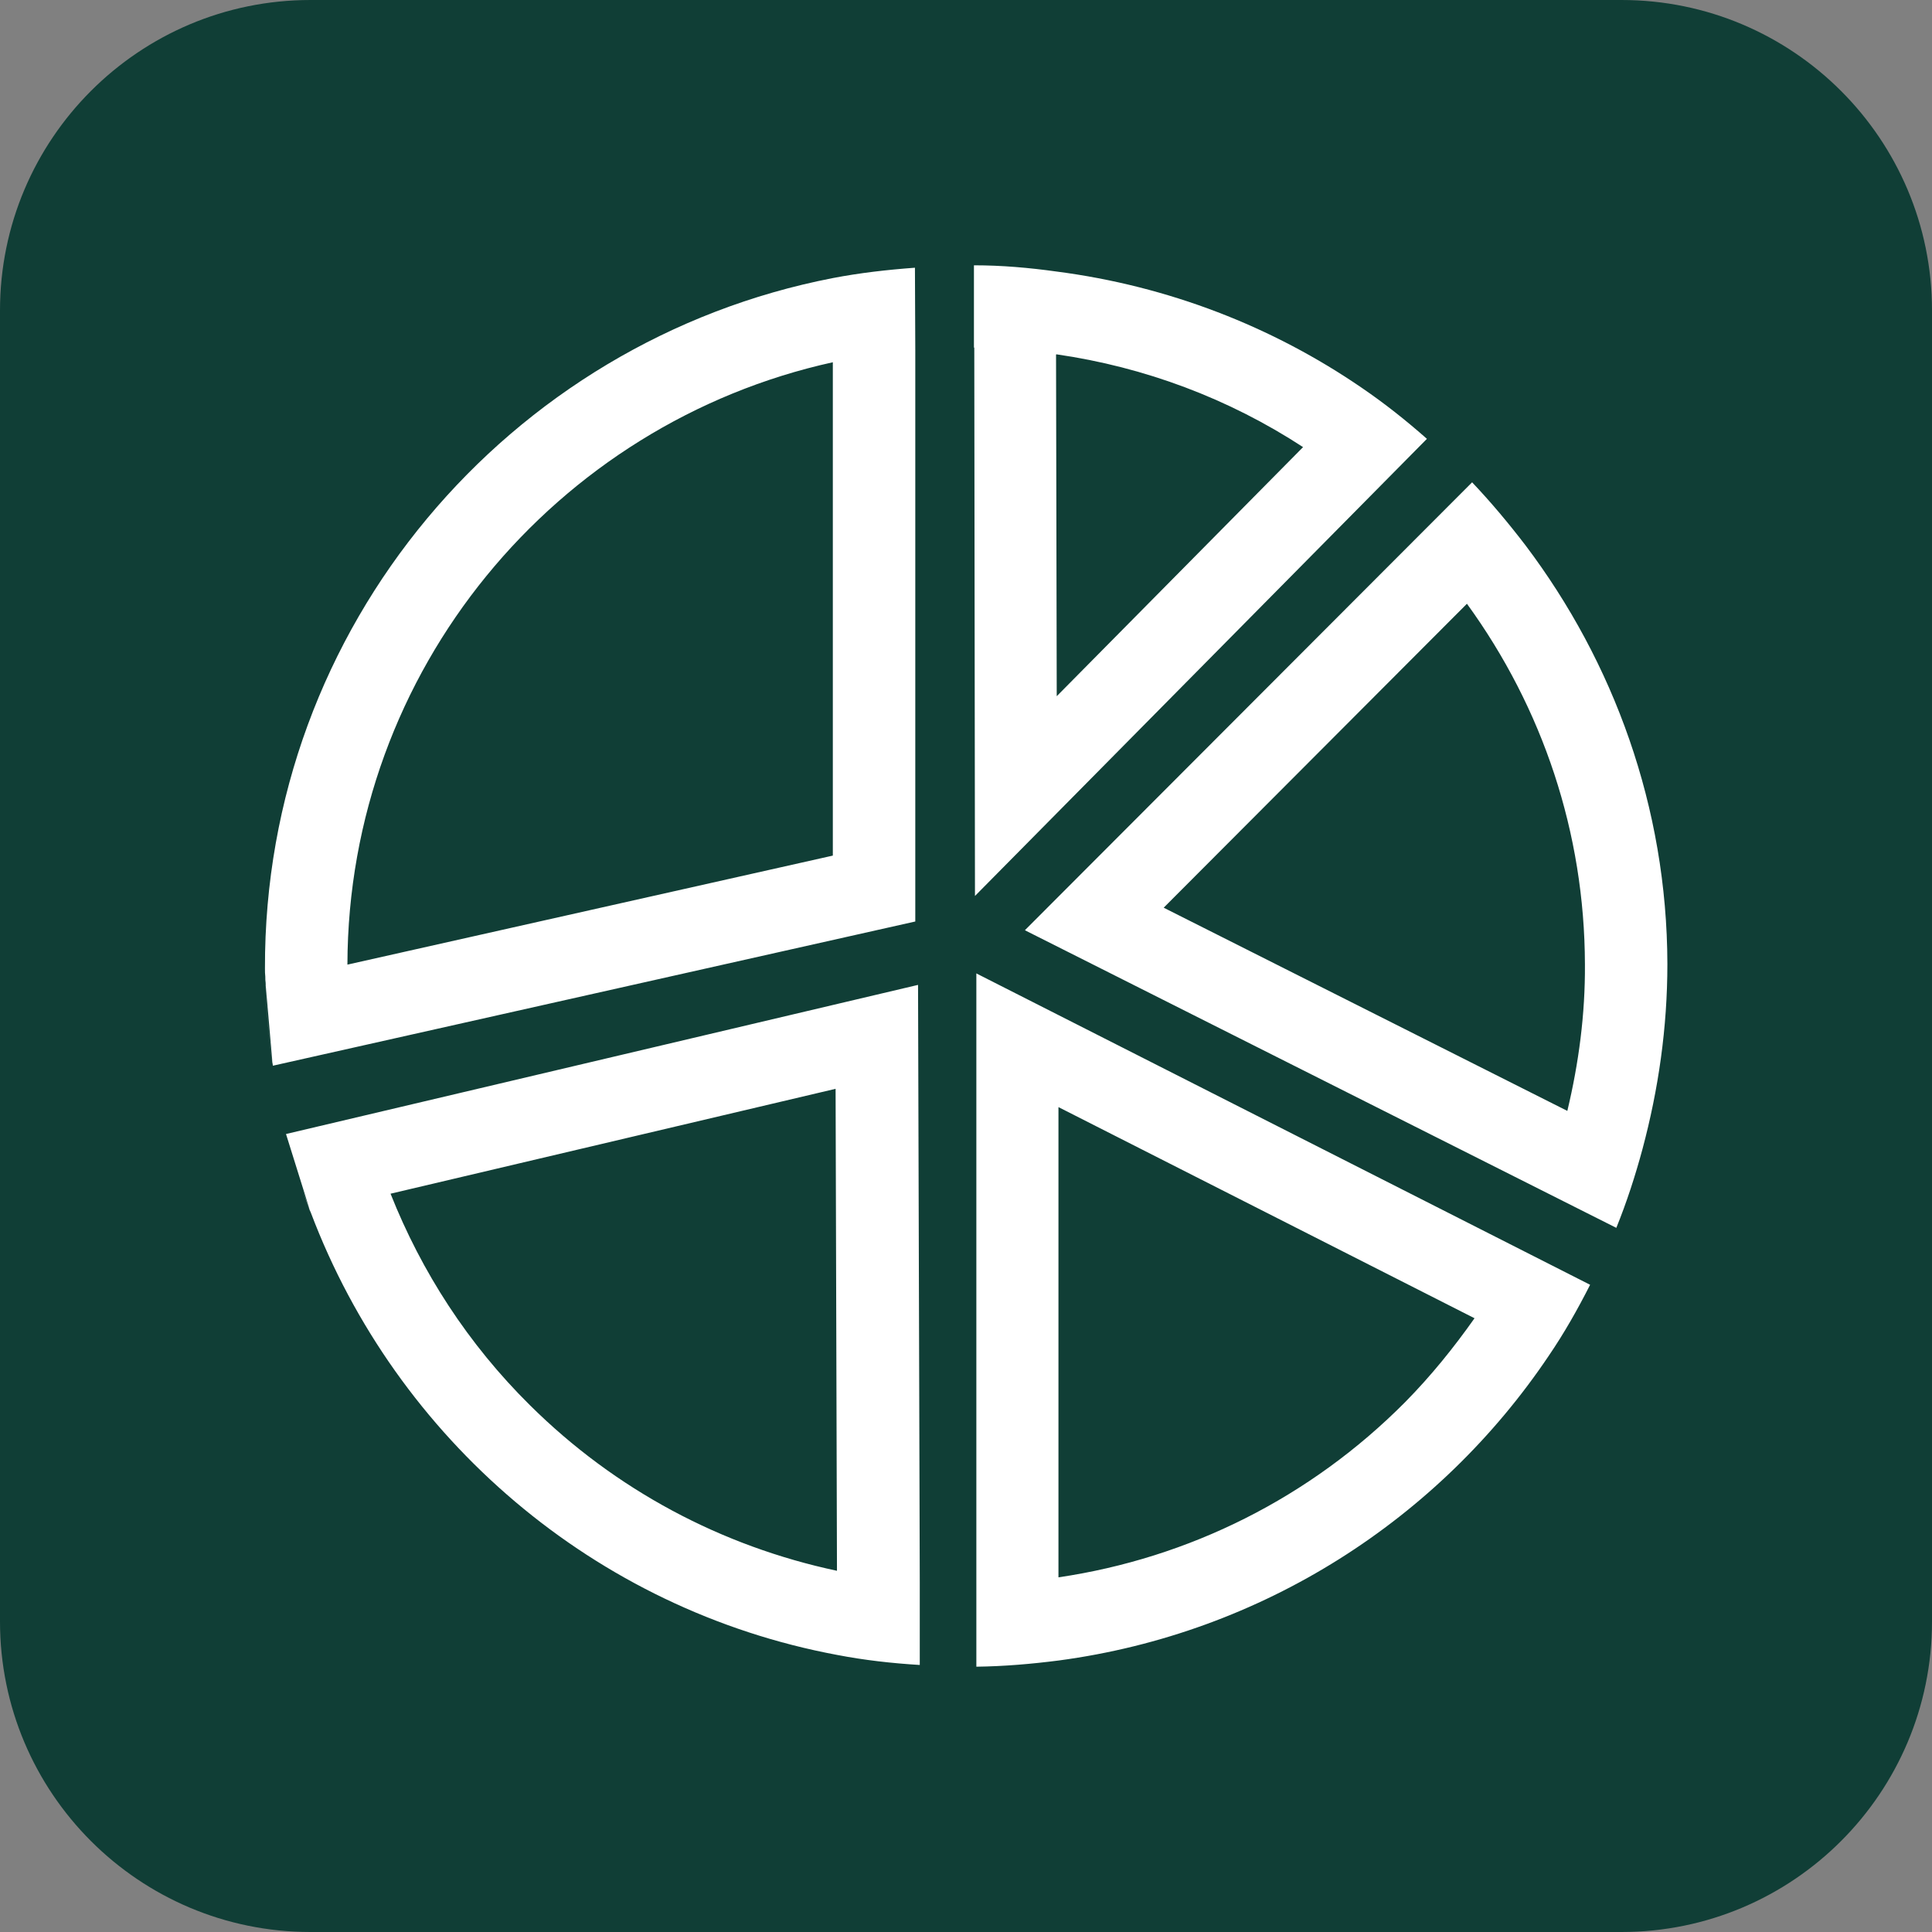 <?xml version="1.0" encoding="UTF-8"?>
<svg id="Layer_1" data-name="Layer 1" xmlns="http://www.w3.org/2000/svg" viewBox="0 0 56 56">
  <rect x="0" y="0" width="56" height="56" fill="#808080" stroke="none"/>
  <defs>
    <style>
      .cls-1 {
        fill: #fff;
        fill-rule: evenodd;
      }

      .cls-2 {
        fill: #103e36;
      }
    </style>
  </defs>
  <path class="cls-2" d="M0,9C0,4.03,4.03,0,9,0h38c4.97,0,9,4.03,9,9v38c0,4.97-4.03,9-9,9H9C4.03,56,0,51.97,0,47V9Z"/>
  <path class="cls-1" d="M7.7,28.49c.02.81.09,1.61.21,2.4v-.05s0,.05,0,.05l18.62-4.18V10.14s-.01-2.38-.01-2.38h0c-.81.06-1.6.15-2.38.3-9.39,1.82-16.49,10.1-16.46,20.01,0,.08,0,.16.01.24,0,.06,0,.12.01.18v.05s0-.05,0-.05ZM7.9,30.84l-.2-2.3c.02.78.09,1.55.2,2.3ZM28.3,45.93v-17.72s-.01,0-.01,0l17.8,9.03c-.36.71-.75,1.4-1.2,2.06-3.18,4.73-8.29,8.04-14.2,8.83-.78.1-1.58.17-2.39.18v-2.39ZM26.6,28.55l-18.31,4.32s0,0,0,0h0s.01.04.02.06c.13.53.29,1.05.46,1.56.08.22.15.44.24.66h0s0,0,0,0c2.48,6.56,8.23,11.51,15.26,12.82.78.15,1.57.24,2.39.29v-2.39s-.05-17.32-.05-17.32h0ZM9,35.14l-.71-2.27s.01.04.02.06c.13.53.29,1.05.46,1.56.07.22.15.44.23.65ZM42.74,38.21l-12.06-6.12h0s0,13.63,0,13.63c3.79-.56,7.3-2.31,10.05-5.08.75-.76,1.41-1.58,2.01-2.43ZM24.22,31.56l.04,13.97c-3.34-.71-6.42-2.34-8.9-4.8-1.79-1.77-3.14-3.86-4.04-6.13l12.9-3.04ZM29.71,26.96l12.96-12.98c.55.58,1.06,1.19,1.55,1.83,2.55,3.38,4.1,7.58,4.11,12.13,0,1.85-.26,3.64-.72,5.36-.21.78-.46,1.55-.76,2.29l-17.13-8.62ZM42.52,17.5h0s-8.79,8.81-8.79,8.81l11.7,5.89c.33-1.38.52-2.8.51-4.25-.01-3.81-1.22-7.42-3.42-10.45h0ZM24.14,10.49v14.31s-14.07,3.16-14.07,3.16c.02-8.54,6.04-15.69,14.07-17.46h0ZM28.23,10.07v-2.38s0,0,0,0h0c.81,0,1.6.07,2.39.18,3.25.42,6.27,1.6,8.85,3.37.66.45,1.29.95,1.89,1.48l-13.1,13.25-.02-15.89ZM30.62,10.27h0s0,0,0,0h0ZM30.62,10.27c2.56.37,4.99,1.28,7.15,2.69l-7.14,7.22-.02-9.9ZM30.62,10.27h0s0,0,0,0h0Z"/>
</svg>